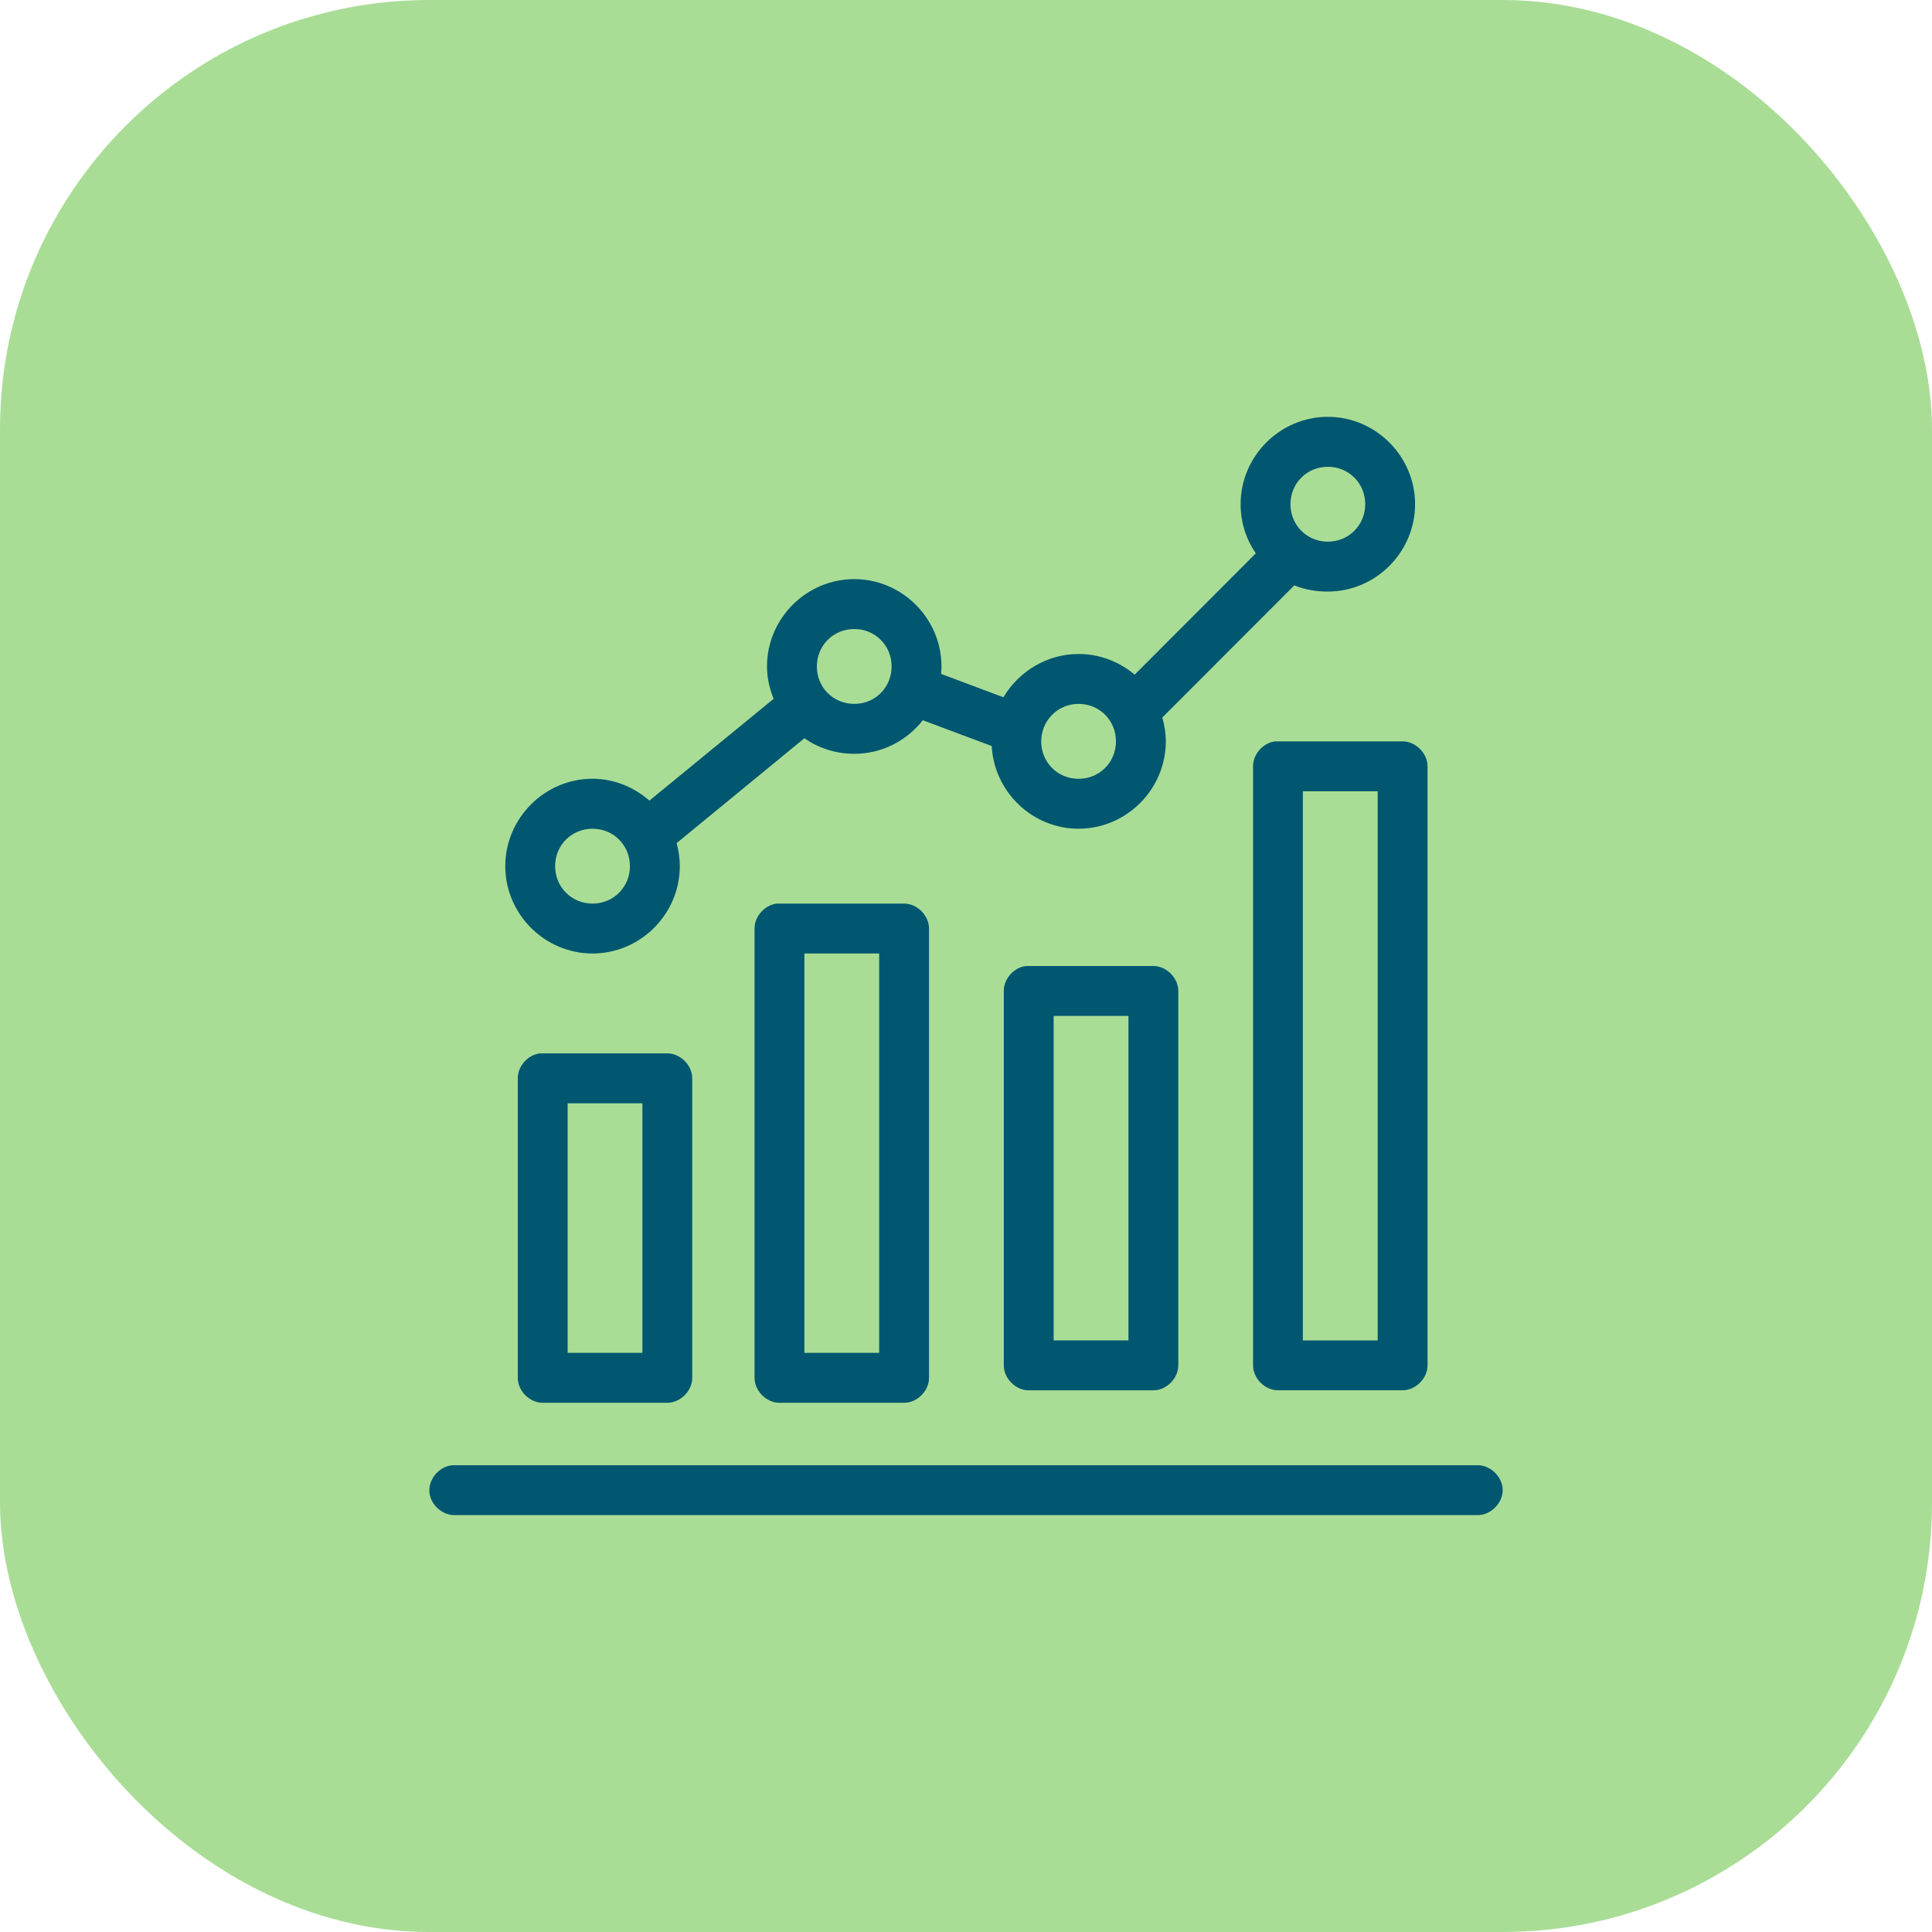 <svg width="36" height="36" viewBox="0 0 36 36" fill="none" xmlns="http://www.w3.org/2000/svg">
<rect width="36" height="36" rx="8" fill="#A9DD96"/>
<path d="M24.742 7.767C23.85 7.767 23.117 8.502 23.117 9.395C23.117 9.734 23.22 10.049 23.4 10.311L21.143 12.571C20.859 12.332 20.494 12.186 20.098 12.186C19.506 12.186 18.981 12.514 18.697 12.993L17.536 12.557C17.54 12.511 17.543 12.465 17.543 12.418C17.543 11.525 16.81 10.791 15.918 10.791C15.025 10.791 14.292 11.525 14.292 12.418C14.292 12.631 14.34 12.835 14.415 13.022L12.101 14.918C11.815 14.669 11.446 14.511 11.041 14.511C10.149 14.511 9.415 15.246 9.415 16.139C9.415 17.033 10.149 17.767 11.041 17.767C11.933 17.767 12.667 17.033 12.667 16.139C12.667 15.991 12.646 15.848 12.608 15.71L14.989 13.756C15.253 13.941 15.574 14.046 15.918 14.046C16.434 14.046 16.896 13.802 17.195 13.421L18.479 13.901C18.525 14.755 19.234 15.442 20.098 15.442C20.99 15.442 21.723 14.707 21.723 13.814C21.723 13.659 21.698 13.512 21.658 13.37L24.118 10.907C24.31 10.987 24.522 11.023 24.742 11.023C25.634 11.023 26.368 10.289 26.368 9.395C26.368 8.502 25.634 7.767 24.742 7.767L24.742 7.767ZM24.742 8.698C25.133 8.698 25.439 9.005 25.439 9.395C25.439 9.786 25.132 10.093 24.742 10.093C24.352 10.093 24.046 9.786 24.046 9.395C24.046 9.005 24.352 8.698 24.742 8.698ZM15.918 11.721C16.308 11.721 16.614 12.028 16.614 12.419C16.614 12.809 16.308 13.116 15.918 13.116C15.527 13.116 15.221 12.809 15.221 12.419C15.221 12.028 15.527 11.721 15.918 11.721ZM20.098 13.116C20.488 13.116 20.794 13.423 20.794 13.814C20.794 14.205 20.488 14.512 20.098 14.512C19.707 14.512 19.401 14.205 19.401 13.814C19.408 13.698 19.409 13.69 19.441 13.581C19.536 13.309 19.791 13.116 20.098 13.116ZM23.769 13.814C23.541 13.835 23.348 14.049 23.349 14.279V25.441C23.349 25.685 23.57 25.906 23.813 25.906H26.135C26.378 25.906 26.6 25.685 26.6 25.441V14.279C26.6 14.036 26.378 13.814 26.135 13.814H23.769ZM24.277 14.744H25.671V24.977H24.277V14.744ZM11.041 15.442C11.431 15.442 11.738 15.749 11.738 16.14C11.738 16.53 11.431 16.837 11.041 16.837C10.651 16.837 10.344 16.53 10.344 16.14C10.344 15.749 10.651 15.442 11.041 15.442ZM14.481 16.837C14.252 16.859 14.059 17.073 14.06 17.302V25.674C14.06 25.918 14.281 26.139 14.524 26.139H16.847C17.09 26.139 17.311 25.918 17.311 25.674V17.302C17.311 17.059 17.09 16.837 16.847 16.837H14.481ZM14.989 17.767H16.382V25.209H14.989V17.767ZM19.125 18C18.897 18.021 18.703 18.235 18.704 18.465V25.442C18.704 25.685 18.926 25.907 19.169 25.907H21.491C21.734 25.907 21.956 25.685 21.956 25.442V18.465C21.956 18.221 21.734 18 21.491 18H19.125ZM19.633 18.93H21.027V24.976H19.633V18.93ZM10.069 19.628C9.84 19.649 9.647 19.863 9.648 20.093V25.674C9.648 25.918 9.869 26.139 10.112 26.139H12.434C12.678 26.139 12.899 25.918 12.899 25.674V20.093C12.899 19.849 12.678 19.628 12.434 19.628H10.069ZM10.577 20.558H11.97V25.209H10.577V20.558ZM8.443 27.302C8.2 27.313 7.989 27.545 8 27.789C8.012 28.032 8.243 28.244 8.487 28.232H27.529C27.774 28.236 28 28.013 28 27.767C28 27.521 27.774 27.299 27.529 27.302H8.443L8.443 27.302Z" fill="#00576F"/>
</svg>
